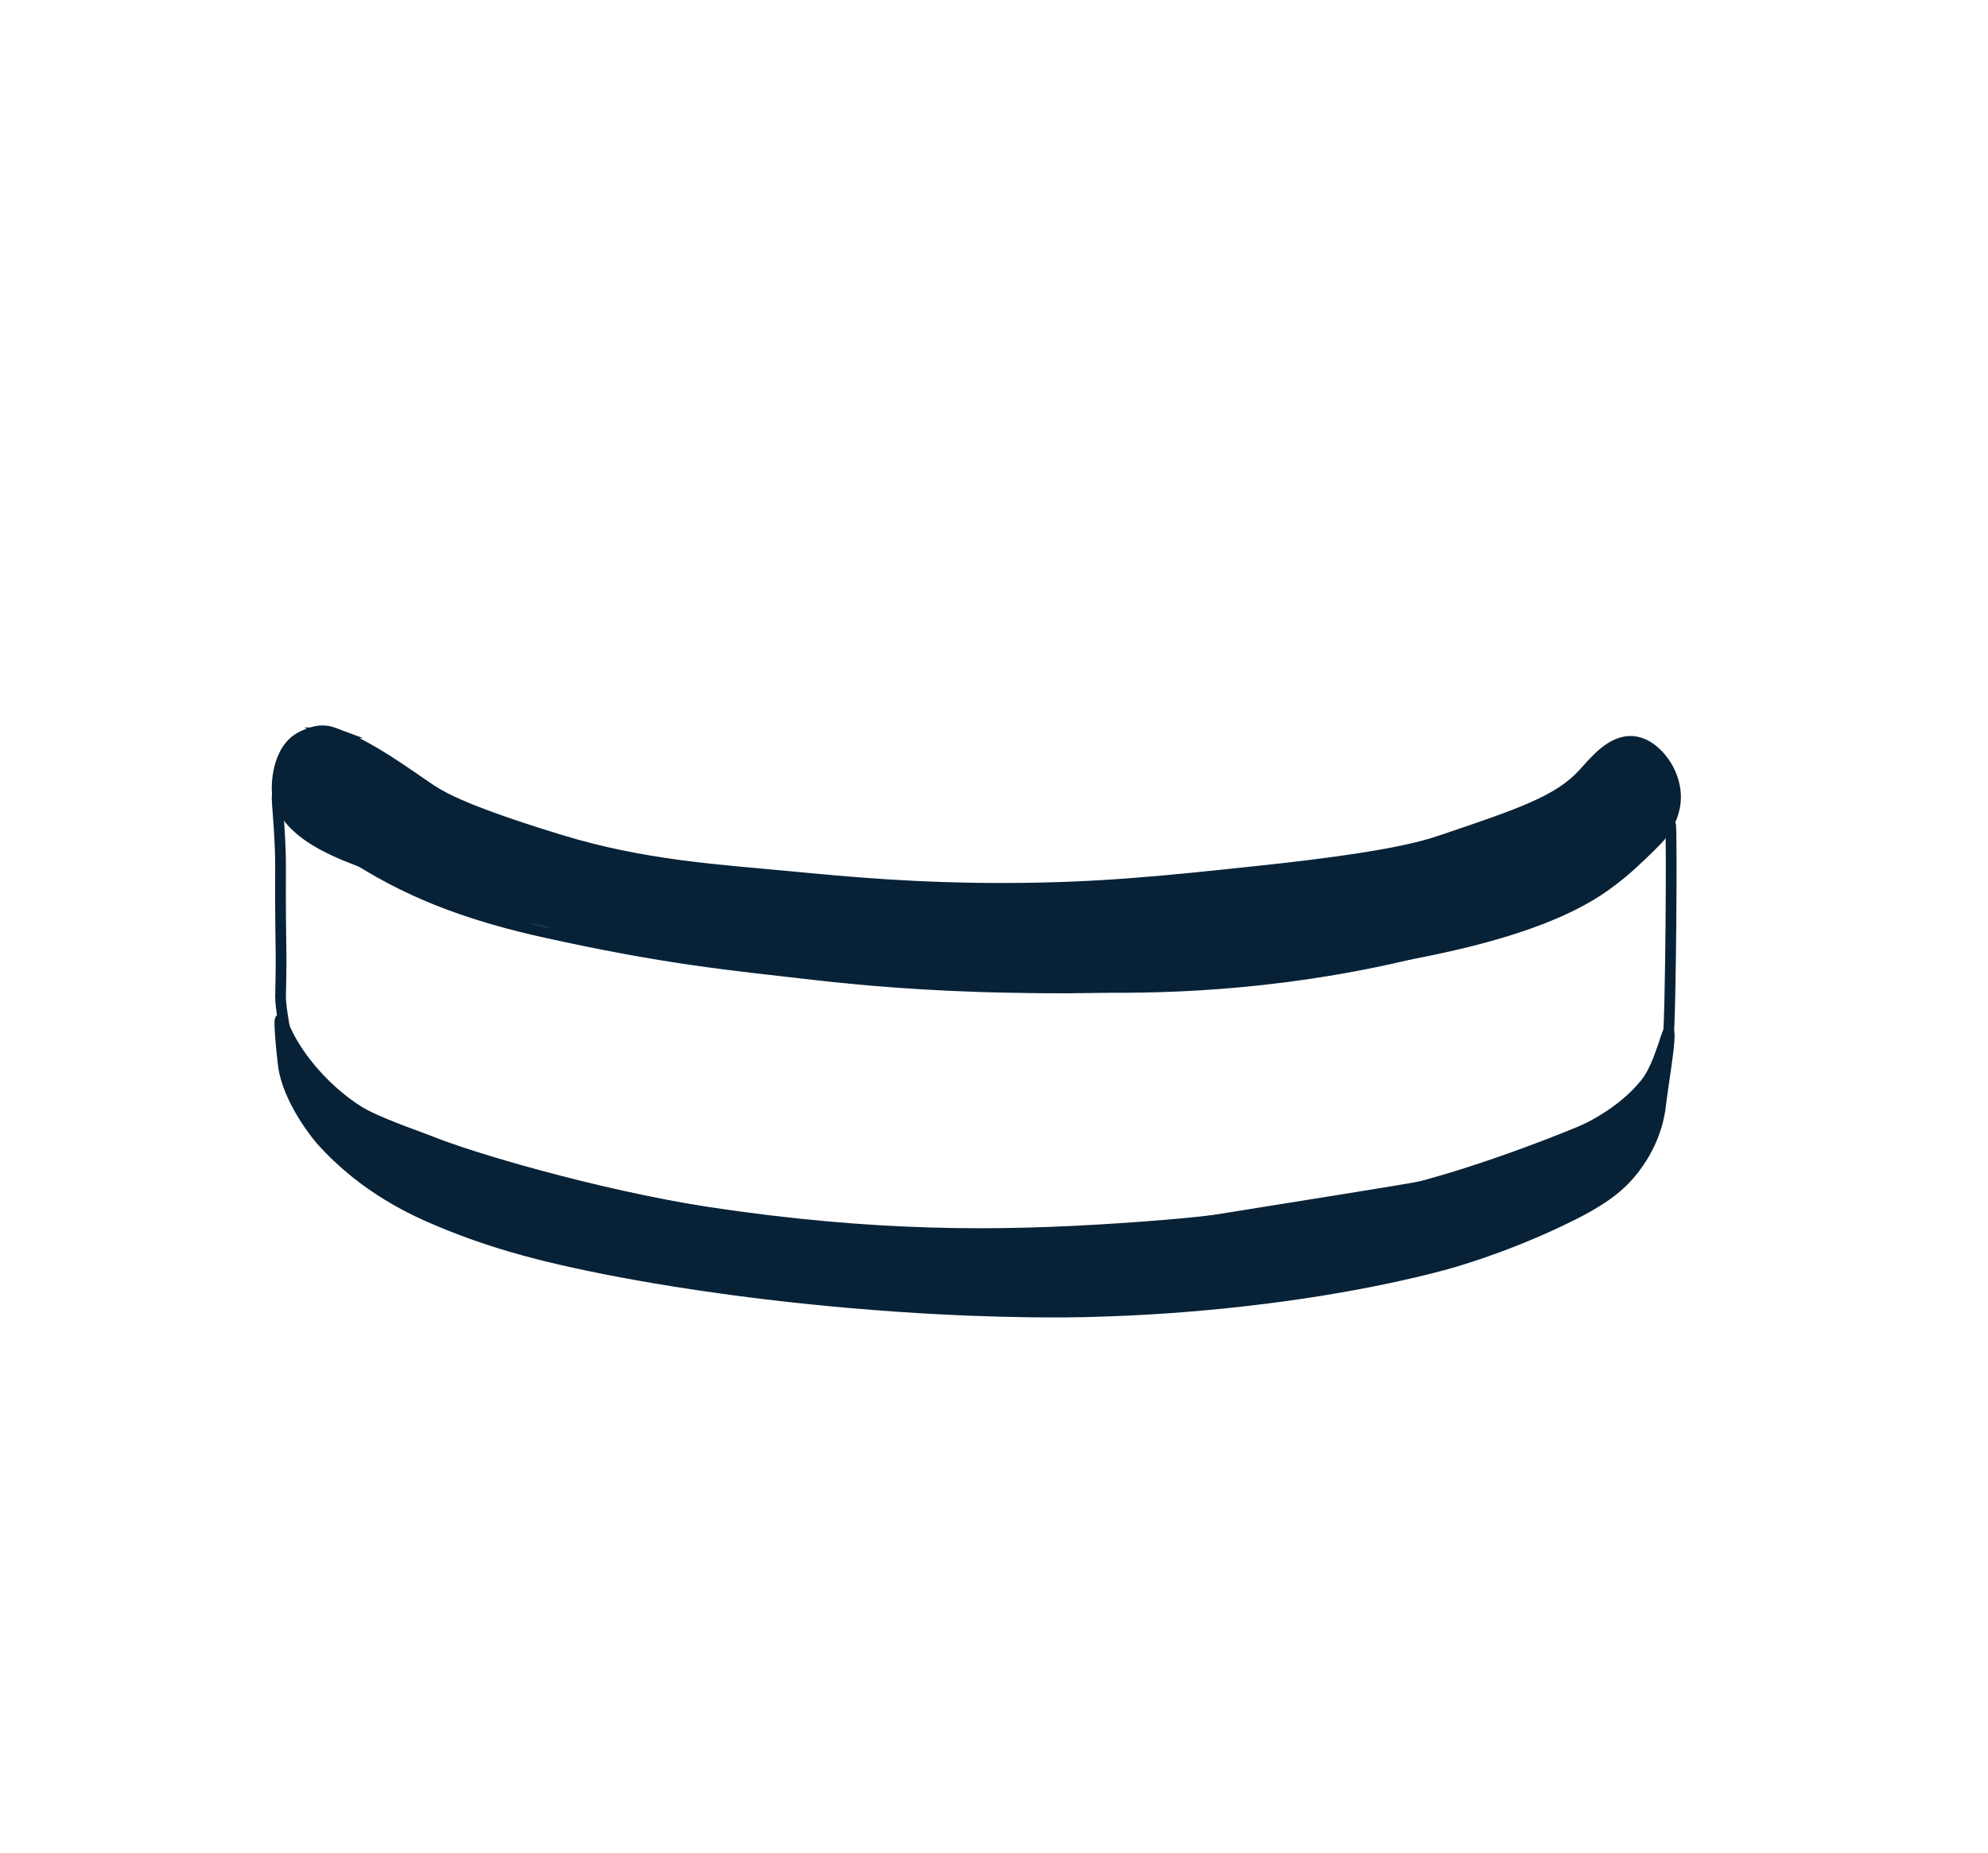 <?xml version="1.0" encoding="UTF-8"?>
<svg xmlns="http://www.w3.org/2000/svg" id="Layer_1" data-name="Layer 1" viewBox="0 0 185.24 172.67">
  <defs>
    <style>
      .cls-1, .cls-2 {
        fill: none;
      }

      .cls-3 {
        fill: #072237;
      }

      .cls-3, .cls-2 {
        stroke: #072237;
        stroke-miterlimit: 10;
      }
    </style>
  </defs>
  <path class="cls-1" d="M0,0v172.67h185.24V0H0Z"></path>
  <path class="cls-1" d="M0,0v172.67s185.24,0,185.24,0V0S0,0,0,0Z"></path>
  <path class="cls-2" d="M155.431,96.718c.251-1.425.371-19.753.226-19.896-.373-.369-1.573,2.517-6.161,5.765-6.432,4.555-18.766,7.009-35.464,8.698-9.394.95-16.46.766-19.867.71-8.024-.134-14.436-.751-18.212-1.183-8.243-.943-13.998-1.472-25.375-3.996-11.822-2.624-16.458-6.327-19.655-8.224-3.778-2.242-4.841-4.099-4.983-4.417-.355-.798.212,2.86.2,6.579-.028,8.523.125,6.812,0,12.125-.017.739.473,4.228,1.09,5.266,3.149,5.301,10.238,7.078,13.317,8.374,2.556,1.076,15.056,4.868,25.348,6.422,15.528,2.344,27.074,2.283,38.439,1.524,5.391-.361,12.394-.88,26.203-3.449 0-0,5.778-1.227,15.423-5.066,3.595-1.431,7.601-3.269,8.988-7.095.187-.515.282-1.132.473-2.365"></path>
  <path class="cls-3" d="M31.085,68.277c2.913,1.091,4.998,2.505,8.371,4.83,1.284.884,2.846,2.128,12.718,5.152,7.785,2.384,14.753,2.778,21.089,3.381,5.882.559,12.023,1.143,20.445,1.127,8.676-.017,14.742-.662,23.665-1.61,11.878-1.262,15.198-2.266,17.064-2.898,7.16-2.422,10.741-3.633,13.04-6.117,1.065-1.151,2.648-3.219,4.669-3.059,1.936.153,3.135,2.261,3.22,2.415,1.786,3.242-.024,5.777-.966,6.761-3.542,3.703-7.083,5.956-17.064,9.015-24.295,7.445-46.847,3.864-46.847,3.864s-14.328,1.288-39.763-5.313c-2.095-.544-8.693-1.127-16.581-5.313-1.112-.59-7.179-2.203-8.239-6.231-.215-.816-.167-4.555,2.282-5.682.517-.238,1.627-.798,2.898-.322Z"></path>
  <path class="cls-3" d="M83.727,121.724c9.747.665,16.265.519,17.708.483,5.561-.14,10.016-.528,12.718-.805,11.158-1.142,18.398-3.035,20.284-3.542.835-.225,5.342-1.459,10.786-4.025,3.863-1.821,5.648-3.11,7.083-4.991,1.922-2.517,2.311-4.907,2.415-5.795.243-2.085.868-5.561.812-6.711-.056-1.153-.754,2.787-2.165,4.554-3.51,4.397-9.825,6.204-16.843,8.518-3.597,1.186,1.861.22-26.285,4.745-11.032,1.773-20.014,1.056-27.423.664-13.786-.729-23.653-3.117-26.759-3.796-9.73-2.127-17.873-5.288-21.076-6.655-2.685-1.146-6.983-4.729-8.728-9.236-.444-1.146.092,3.729.162,4.214.441,3.054,2.928,6.239,3.542,6.922,4.004,4.459,8.645,6.545,11.108,7.566,4.747,1.968,9.72,3.424,18.513,4.991,3.061.545,12.009,2.07,24.148,2.898Z"></path>
</svg>
